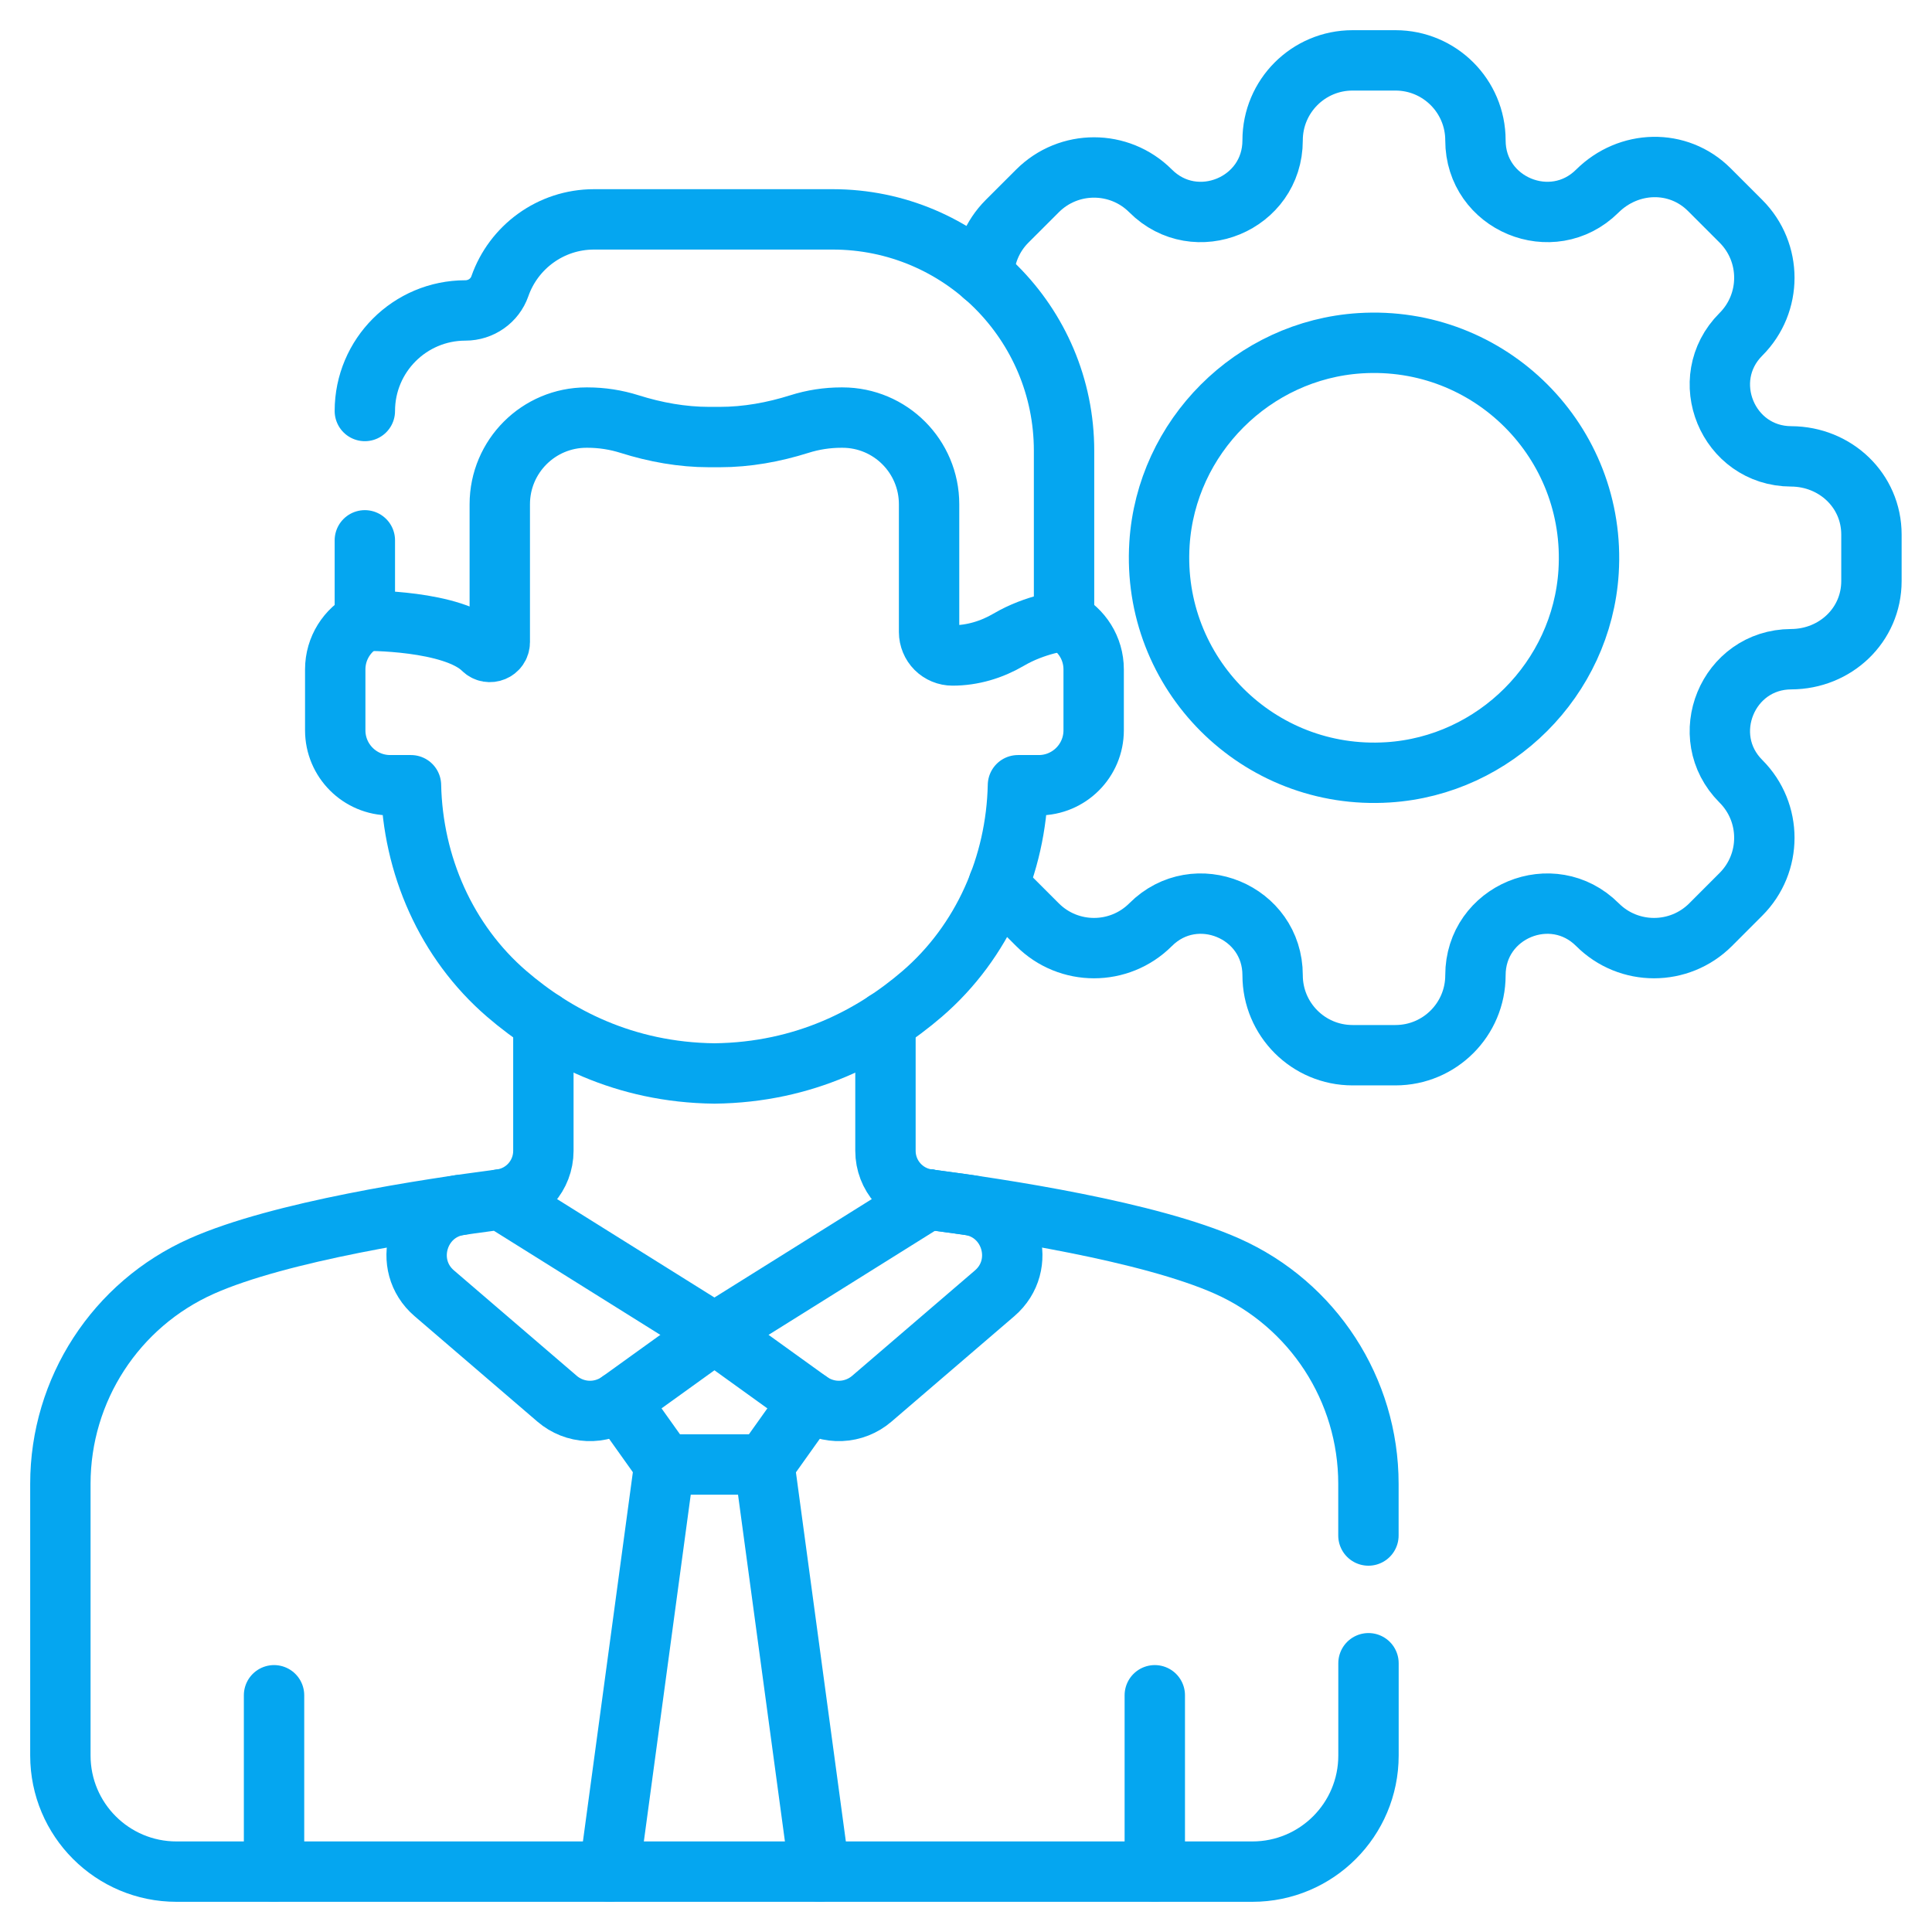 <svg width="64" height="64" viewBox="0 0 64 64" fill="none" xmlns="http://www.w3.org/2000/svg">
<path d="M30.746 39.732C33.158 40.045 38.058 40.789 40.65 41.943C43.497 43.211 45.331 46.035 45.331 49.152V50.866" stroke="#05A6F0" stroke-width="2" stroke-miterlimit="10" stroke-linecap="round" stroke-linejoin="round"/>
<path d="M9.078 62V56.158" stroke="#05A6F0" stroke-width="2" stroke-miterlimit="10" stroke-linecap="round" stroke-linejoin="round"/>
<path d="M38.254 62V56.158" stroke="#05A6F0" stroke-width="2" stroke-miterlimit="10" stroke-linecap="round" stroke-linejoin="round"/>
<path d="M12.086 17.899V20.561C12.086 20.561 15.009 20.526 15.997 21.501C16.205 21.706 16.556 21.561 16.556 21.27V16.704C16.556 15.118 17.841 13.833 19.427 13.833H19.461C19.936 13.833 20.406 13.906 20.855 14.048C21.709 14.317 22.594 14.478 23.489 14.478H23.844C24.74 14.478 25.625 14.317 26.479 14.048C26.93 13.905 27.4 13.833 27.872 13.833H27.907C29.492 13.833 30.777 15.118 30.777 16.704V20.939C30.777 21.04 30.798 21.141 30.837 21.235C30.875 21.329 30.932 21.414 31.004 21.486C31.076 21.558 31.162 21.615 31.256 21.654C31.349 21.693 31.45 21.713 31.552 21.713H31.555C32.211 21.713 32.849 21.522 33.415 21.19C34.3 20.67 35.248 20.561 35.248 20.561V14.932C35.248 10.698 31.816 7.267 27.583 7.267H19.679C18.236 7.267 17.009 8.192 16.559 9.481C16.39 9.965 15.929 10.284 15.417 10.284C13.577 10.284 12.086 11.775 12.086 13.615" stroke="#05A6F0" stroke-width="2" stroke-miterlimit="10" stroke-linecap="round" stroke-linejoin="round"/>
<path d="M12.088 20.56C11.505 20.863 11.105 21.472 11.105 22.175V24.192C11.105 25.197 11.92 26.012 12.926 26.012H13.614C13.671 28.654 14.781 31.196 16.786 32.923C18.4 34.313 20.67 35.526 23.667 35.56C26.665 35.526 28.934 34.313 30.549 32.923C32.554 31.196 33.664 28.654 33.721 26.012H34.409C35.414 26.012 36.229 25.197 36.229 24.192V22.175C36.229 21.473 35.83 20.864 35.246 20.561" stroke="#05A6F0" stroke-width="2" stroke-miterlimit="10" stroke-linecap="round" stroke-linejoin="round"/>
<path d="M15.233 39.918C13.814 40.126 13.297 41.908 14.386 42.842L18.456 46.336C18.74 46.58 19.099 46.722 19.474 46.738C19.848 46.754 20.218 46.643 20.522 46.424L23.666 44.161" stroke="#05A6F0" stroke-width="2" stroke-miterlimit="10" stroke-linecap="round" stroke-linejoin="round"/>
<path d="M23.668 44.161L26.811 46.424C27.116 46.643 27.485 46.754 27.86 46.738C28.235 46.722 28.593 46.58 28.878 46.336L32.948 42.843C34.037 41.908 33.52 40.126 32.1 39.918L30.749 39.732" stroke="#05A6F0" stroke-width="2" stroke-miterlimit="10" stroke-linecap="round" stroke-linejoin="round"/>
<path d="M18 33.838V38.123C18 38.938 17.395 39.627 16.586 39.731" stroke="#05A6F0" stroke-width="2" stroke-miterlimit="10" stroke-linecap="round" stroke-linejoin="round"/>
<path d="M30.746 39.731C29.937 39.627 29.332 38.938 29.332 38.123V33.838" stroke="#05A6F0" stroke-width="2" stroke-miterlimit="10" stroke-linecap="round" stroke-linejoin="round"/>
<path d="M45.333 55.097V58.154C45.333 60.278 43.611 62 41.487 62H5.846C3.722 62 2 60.278 2 58.154V49.152C2 46.035 3.834 43.211 6.681 41.943C9.273 40.789 14.173 40.045 16.585 39.732L23.667 44.161L30.748 39.732" stroke="#05A6F0" stroke-width="2" stroke-miterlimit="10" stroke-linecap="round" stroke-linejoin="round"/>
<path d="M25.324 48.513L26.811 46.424" stroke="#05A6F0" stroke-width="2" stroke-miterlimit="10" stroke-linecap="round" stroke-linejoin="round"/>
<path d="M20.523 46.424L22.01 48.513" stroke="#05A6F0" stroke-width="2" stroke-miterlimit="10" stroke-linecap="round" stroke-linejoin="round"/>
<path d="M27.146 62L25.322 48.513H22.008L20.184 62" stroke="#05A6F0" stroke-width="2" stroke-miterlimit="10" stroke-linecap="round" stroke-linejoin="round"/>
<path d="M33.08 29.288C33.164 29.409 33.259 29.522 33.362 29.626L34.368 30.632C35.402 31.666 37.079 31.666 38.114 30.632C39.605 29.14 42.157 30.196 42.157 32.306C42.157 33.769 43.343 34.955 44.805 34.955H46.227C47.69 34.955 48.876 33.769 48.876 32.306C48.876 30.196 51.427 29.14 52.919 30.632C53.953 31.666 55.63 31.666 56.665 30.632L57.67 29.626C58.705 28.592 58.705 26.915 57.67 25.881C56.181 24.391 57.232 21.845 59.335 21.837C60.798 21.832 61.994 20.709 61.994 19.246V17.709C61.994 16.247 60.798 15.124 59.335 15.118C57.232 15.11 56.181 12.565 57.67 11.075H57.67C58.705 10.04 58.705 8.363 57.67 7.329L56.624 6.283C55.59 5.249 53.95 5.3 52.912 6.331C51.419 7.812 48.876 6.756 48.876 4.649C48.876 3.186 47.69 2 46.227 2H44.805C43.343 2 42.157 3.186 42.157 4.649C42.157 6.759 39.605 7.816 38.114 6.324C37.079 5.289 35.402 5.289 34.368 6.324L33.362 7.329C32.863 7.828 32.607 8.477 32.59 9.132M52.624 18.94C52.4 22.485 49.524 25.361 45.979 25.585C41.681 25.857 38.137 22.313 38.409 18.015C38.633 14.47 41.509 11.594 45.054 11.37C49.352 11.098 52.895 14.642 52.624 18.94Z" stroke="#05A6F0" stroke-width="2" stroke-miterlimit="10" stroke-linecap="round" stroke-linejoin="round"/>
</svg>

